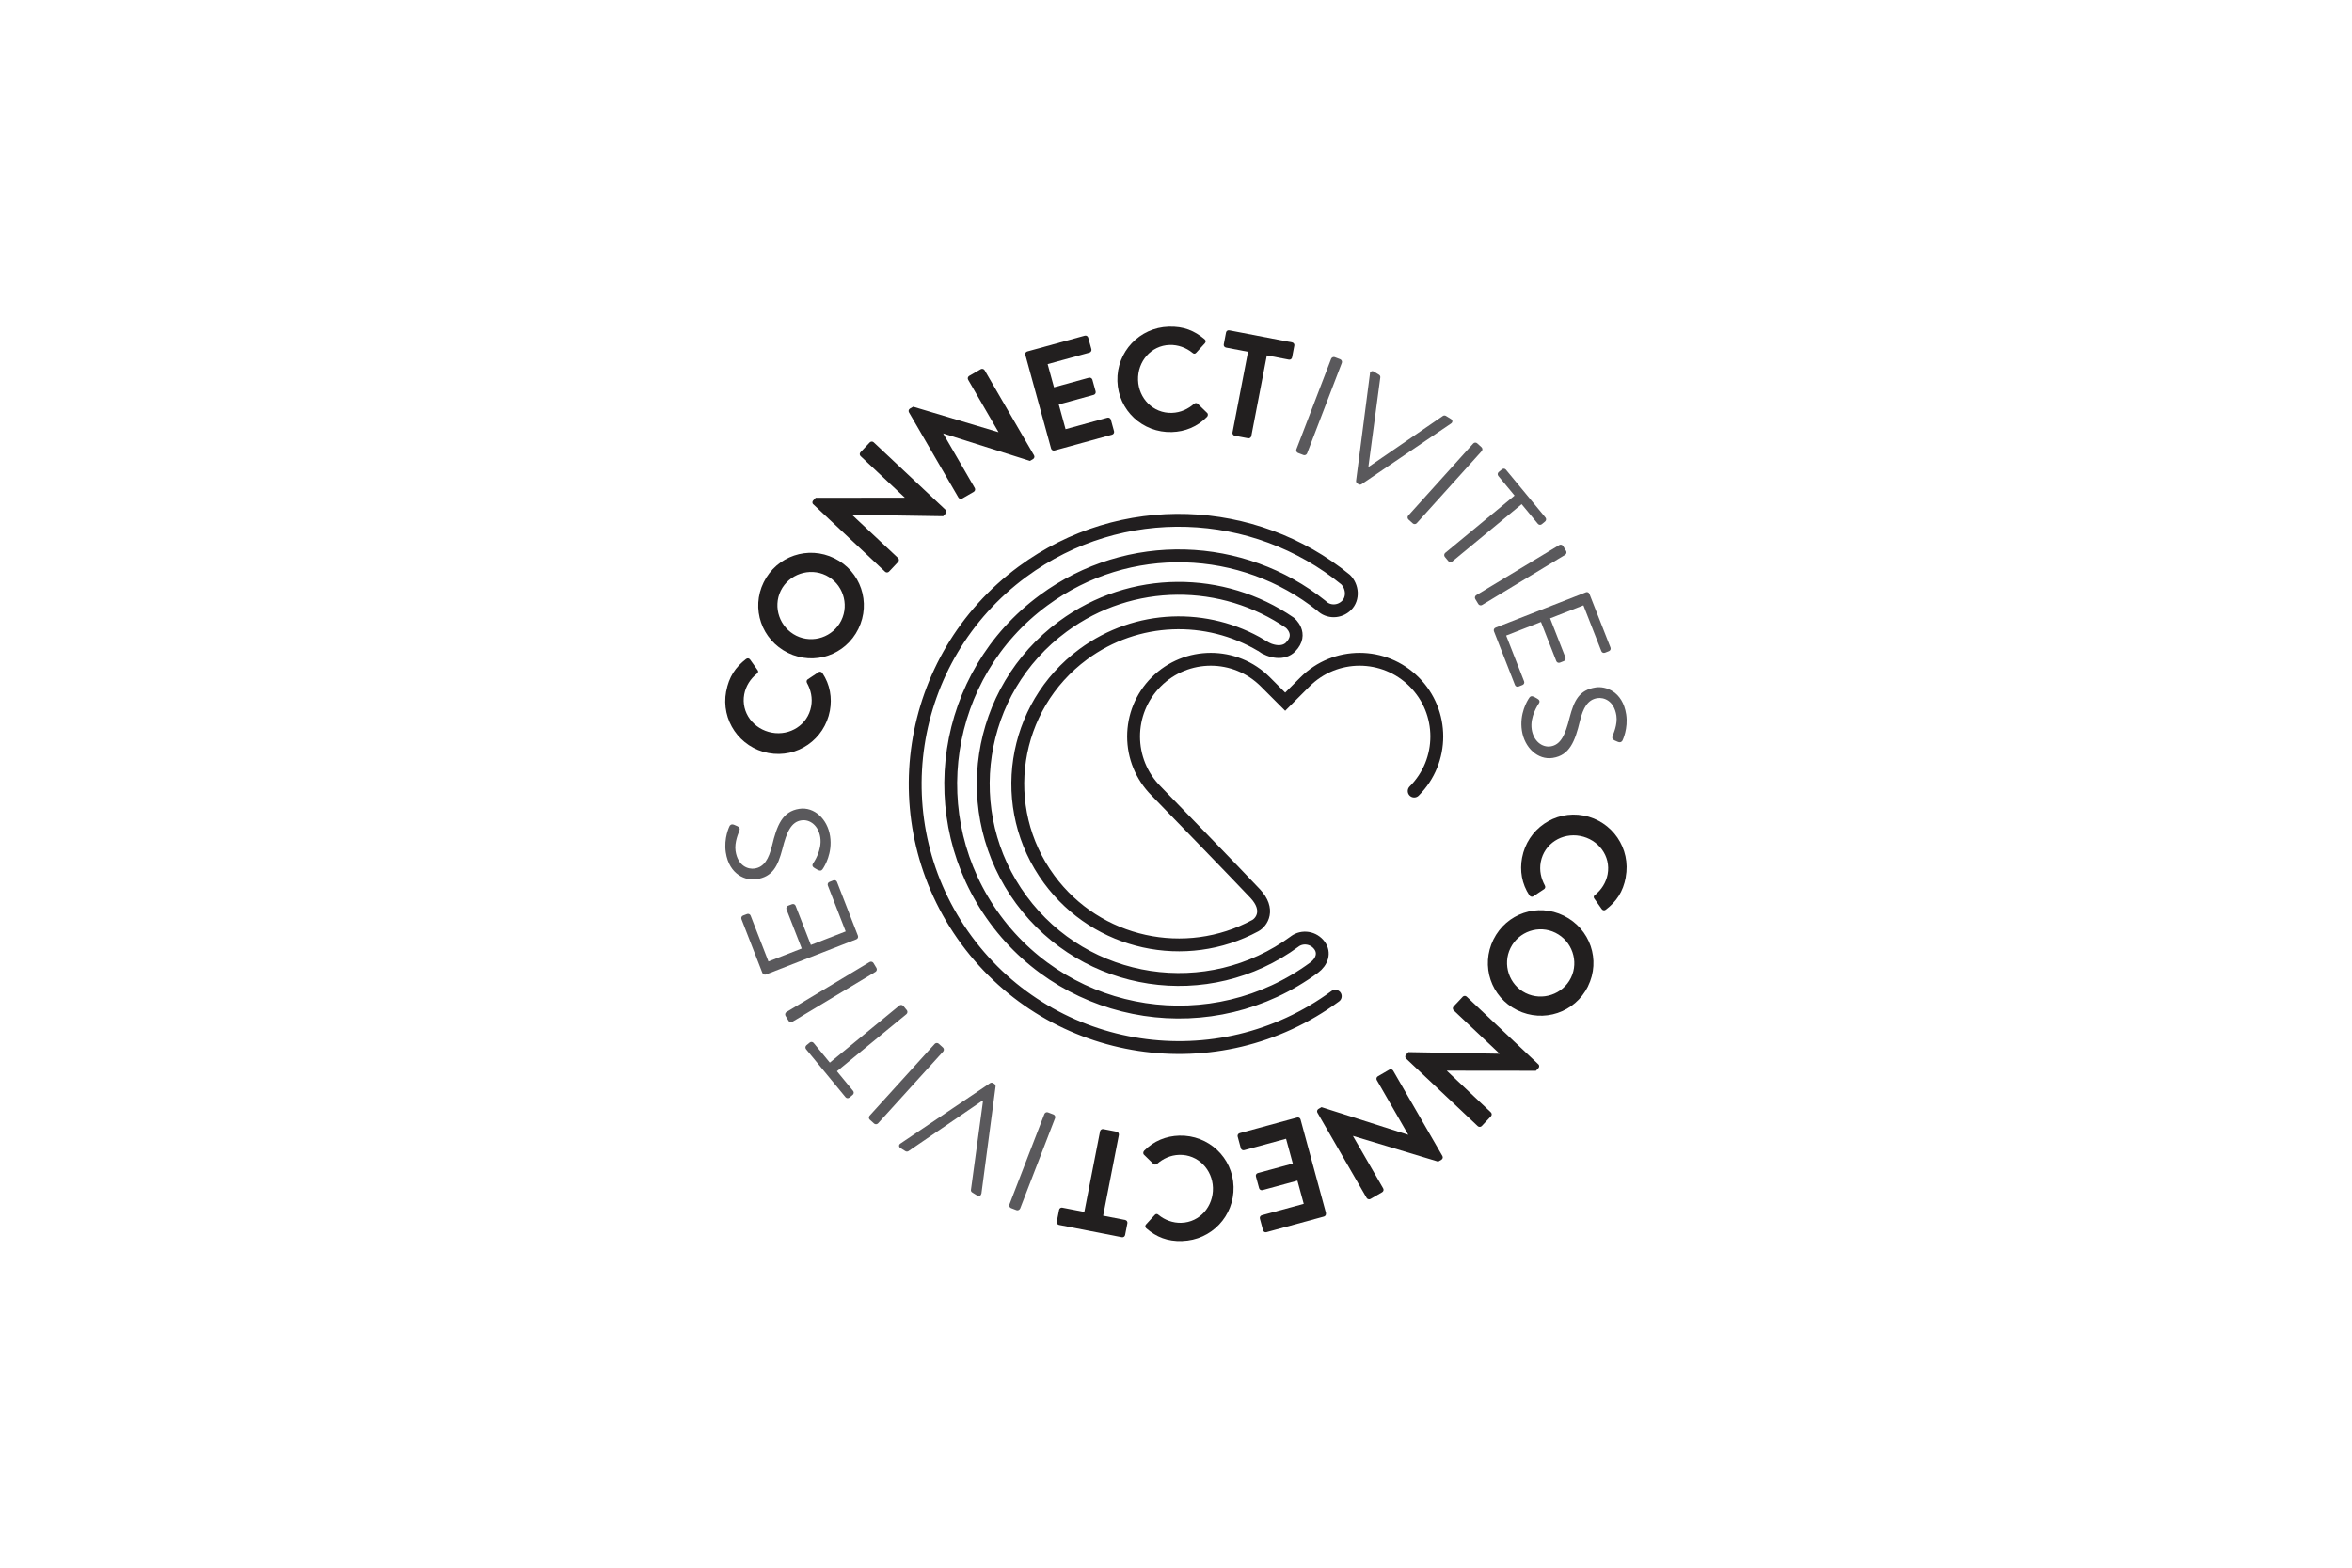<?xml version="1.0" encoding="UTF-8"?> <svg xmlns="http://www.w3.org/2000/svg" id="Logos" viewBox="0 0 450 300"><defs><style>.cls-1{fill:#221f1f;}.cls-2{fill:#5a595c;}.cls-3{fill:none;stroke:#211e1f;stroke-linecap:round;stroke-miterlimit:10;stroke-width:2.46px;}</style></defs><path class="cls-3" d="m270.57,151.38c5.77-5.77,5.77-15.12,0-20.89-5.77-5.77-15.12-5.77-20.89,0l-3.79,3.79-3.79-3.79c-5.77-5.77-15.12-5.77-20.89,0-5.77,5.77-5.77,15.12,0,20.89,0,0,16.09,16.56,18.95,19.63,2.86,3.06,1.26,5.45,0,6.13-13.3,7.18-30.2,3.66-39.42-8.86-10.1-13.7-7.17-33,6.53-43.09,10.28-7.57,23.7-7.82,34.03-1.69h-.05c1.95,1.35,4.34,1.68,5.67.32,2.49-2.55-.13-4.64-.13-4.64-12.78-8.8-30.24-9.02-43.44.7-16.64,12.26-20.19,35.69-7.93,52.33,12.26,16.64,35.69,20.19,52.33,7.93l-.04.02c1.49-1.1,3.63-.76,4.75.78,1.03,1.41.47,3.11-1.02,4.22-19.41,14.3-46.74,10.16-61.03-9.25-14.3-19.41-10.16-46.74,9.25-61.03,16.27-11.98,38.1-11.01,53.16,1.04h0c1.31,1.31,3.46,1.28,4.81-.06,1.35-1.35,1.13-3.63-.18-4.94-17.42-14.23-42.88-15.47-61.82-1.52-22.43,16.53-27.22,48.11-10.7,70.54,16.53,22.43,48.11,27.22,70.54,10.7"></path><path class="cls-1" d="m138.94,132.3c.52-2.78,1.77-4.63,3.8-6.19.27-.21.6-.15.78.12l1.42,2c.19.23.13.51-.13.69-1.24.97-2.13,2.4-2.42,3.94-.66,3.53,1.81,6.7,5.28,7.34,3.45.64,6.86-1.46,7.52-4.99.31-1.65-.06-3.18-.79-4.51-.15-.26-.07-.56.13-.69l2.08-1.38c.23-.19.58-.06.74.17,1.47,2.21,1.88,4.74,1.43,7.2-1.03,5.51-6.23,9.14-11.75,8.11-5.51-1.03-9.13-6.29-8.1-11.8Z"></path><path class="cls-1" d="m146.11,111.43c2.48-5.03,8.51-7.07,13.54-4.59,5.03,2.47,7.05,8.47,4.58,13.5-2.47,5.03-8.44,7.07-13.48,4.59-5.03-2.47-7.12-8.47-4.64-13.5Zm14.85,7.3c1.56-3.17.25-7.06-2.92-8.62-3.17-1.56-7.1-.24-8.66,2.93s-.19,7.06,2.98,8.62,7.04.24,8.6-2.93Z"></path><path class="cls-1" d="m155.58,96.5c-.2-.19-.19-.53,0-.73l.48-.51,17.02-.02.02-.02-8.44-7.93c-.2-.19-.24-.53-.02-.75l1.77-1.88c.19-.2.55-.22.75-.02l13.75,12.92c.2.19.19.53,0,.73l-.46.49-17.4-.27-.02.02,8.79,8.25c.2.19.23.53.02.75l-1.75,1.86c-.19.2-.55.22-.75.02l-13.75-12.92Z"></path><path class="cls-1" d="m173.9,78.88c-.14-.24-.03-.56.21-.7l.61-.35,16.3,4.87h.02s-5.81-10.03-5.81-10.03c-.14-.24-.07-.57.19-.73l2.23-1.29c.24-.14.59-.05.73.19l9.47,16.32c.14.24.03.56-.21.7l-.58.34-16.59-5.25h-.02s6.05,10.44,6.05,10.44c.14.24.07.57-.19.73l-2.21,1.28c-.24.14-.59.05-.73-.19l-9.47-16.32Z"></path><path class="cls-1" d="m196.16,67.92c-.07-.27.07-.57.37-.66l11.01-3.03c.3-.08.58.1.66.37l.61,2.22c.07.27-.08.57-.37.66l-8,2.2,1.22,4.44,6.68-1.84c.27-.07.58.1.66.37l.62,2.25c.08.3-.1.58-.37.66l-6.68,1.84,1.3,4.73,8-2.2c.3-.08.58.1.66.37l.61,2.22c.07.27-.07.57-.37.66l-11.01,3.03c-.3.08-.58-.1-.66-.37l-4.92-17.9Z"></path><path class="cls-1" d="m223.61,62.51c2.83-.09,4.9.75,6.86,2.4.26.22.27.55.05.78l-1.66,1.82c-.19.23-.47.24-.7.02-1.21-1-2.8-1.57-4.37-1.52-3.59.11-6.16,3.19-6.05,6.72.11,3.5,2.88,6.39,6.47,6.28,1.68-.05,3.09-.74,4.24-1.73.22-.2.53-.18.7-.02l1.79,1.74c.23.19.19.56,0,.76-1.85,1.91-4.23,2.85-6.73,2.92-5.6.17-10.25-4.15-10.42-9.75-.17-5.6,4.21-10.25,9.81-10.42Z"></path><path class="cls-1" d="m238.77,67.32l-4.21-.81c-.3-.06-.48-.35-.42-.62l.43-2.26c.05-.28.32-.48.62-.42l12.03,2.31c.3.06.48.35.42.62l-.43,2.26c-.05.28-.32.48-.62.42l-4.21-.81-2.97,15.44c-.05.28-.35.48-.62.42l-2.56-.49c-.28-.05-.48-.35-.42-.62l2.97-15.44Z"></path><path class="cls-2" d="m254.68,68.66c.1-.26.43-.41.69-.31l1.05.4c.26.1.41.43.31.69l-6.65,17.33c-.1.26-.43.41-.69.31l-1.05-.4c-.26-.1-.41-.43-.31-.69l6.65-17.33Z"></path><path class="cls-2" d="m262.09,71.49c.05-.4.43-.59.79-.37l.96.59c.22.13.27.36.25.51l-2.27,17.03.09.06,14.16-9.72c.12-.09.38-.13.57-.01l.96.59c.36.22.36.65.03.87l-17.13,11.62c-.16.1-.38.13-.57.01l-.24-.15c-.17-.1-.26-.32-.24-.51l2.66-20.51Z"></path><path class="cls-2" d="m281.87,84.87c.19-.21.54-.23.75-.04l.83.75c.21.19.23.54.04.75l-12.43,13.79c-.19.21-.54.23-.75.04l-.83-.75c-.21-.19-.23-.54-.04-.75l12.43-13.79Z"></path><path class="cls-2" d="m289.78,94.84l-3.11-3.76c-.2-.24-.14-.57.07-.75l.63-.52c.22-.18.55-.17.75.07l7.57,9.16c.2.24.14.57-.07.75l-.63.52c-.22.18-.55.17-.75-.07l-3.11-3.76-13.27,10.97c-.22.18-.57.15-.75-.07l-.68-.82c-.18-.22-.14-.57.07-.75l13.27-10.97Z"></path><path class="cls-2" d="m298.33,104.3c.24-.14.59-.06.73.18l.58.96c.15.24.06.59-.18.73l-15.89,9.6c-.24.15-.59.06-.73-.18l-.58-.96c-.15-.24-.06-.59.18-.73l15.89-9.6Z"></path><path class="cls-2" d="m303.41,113.34c.26-.1.58.01.69.3l4.03,10.28c.11.29-.04.59-.3.69l-.76.3c-.26.1-.58-.01-.69-.3l-3.43-8.77-6.37,2.49,2.93,7.49c.1.26-.04.59-.3.69l-.76.3c-.29.11-.59-.04-.69-.3l-2.93-7.49-6.66,2.6,3.43,8.77c.11.29-.04.59-.3.69l-.76.3c-.26.1-.58-.01-.69-.3l-4.02-10.28c-.11-.29.04-.59.3-.69l17.28-6.76Z"></path><path class="cls-2" d="m293.45,133.32c.19.11.4.22.59.33.4.22.67.49.4.93-.14.22-1.76,2.54-1.38,5.01.35,2.24,1.99,3.49,3.62,3.24,1.91-.3,2.79-2.13,3.63-5.52.86-3.25,1.82-5.27,4.98-5.76,1.88-.29,5.16.73,5.84,5.14.42,2.72-.68,4.96-.68,4.96-.06.18-.34.56-.92.31-.18-.08-.39-.17-.58-.25-.43-.19-.58-.45-.4-.93.08-.21.97-2.14.71-3.83-.45-2.94-2.47-3.53-3.64-3.35-1.86.29-2.72,1.87-3.33,4.34-.95,3.97-1.99,6.6-5.2,7.1-2.88.45-5.41-1.97-5.91-5.21-.51-3.27,1.06-5.78,1.34-6.19.16-.25.34-.56.92-.31Z"></path><path class="cls-1" d="m311.05,167.89c-.52,2.78-1.78,4.63-3.82,6.19-.27.21-.6.14-.78-.12l-1.42-2.01c-.18-.23-.13-.51.13-.69,1.24-.97,2.13-2.39,2.42-3.94.66-3.53-1.79-6.7-5.26-7.35-3.44-.65-6.86,1.45-7.53,4.97-.31,1.65.06,3.18.78,4.51.15.26.07.55-.13.69l-2.08,1.38c-.23.18-.58.06-.74-.17-1.47-2.22-1.87-4.75-1.41-7.2,1.04-5.51,6.25-9.12,11.76-8.09,5.51,1.04,9.11,6.31,8.07,11.82Z"></path><path class="cls-1" d="m303.83,188.75c-2.49,5.03-8.52,7.04-13.55,4.56-5.03-2.49-7.03-8.48-4.55-13.51,2.49-5.03,8.46-7.04,13.48-4.56,5.03,2.49,7.1,8.48,4.61,13.51Zm-14.83-7.34c-1.57,3.17-.27,7.06,2.9,8.63,3.17,1.57,7.1.26,8.66-2.91s.21-7.06-2.96-8.63c-3.17-1.57-7.03-.26-8.6,2.91Z"></path><path class="cls-1" d="m294.34,203.67c.2.19.19.53,0,.73l-.48.51-17.02-.02-.02.02,8.42,7.95c.2.19.23.53.02.75l-1.77,1.88c-.19.2-.55.21-.75.02l-13.73-12.95c-.2-.19-.19-.53,0-.73l.46-.49,17.41.31.02-.02-8.77-8.28c-.2-.19-.23-.53-.02-.75l1.75-1.86c.19-.2.55-.22.75-.02l13.73,12.96Z"></path><path class="cls-1" d="m275.98,221.24c.14.24.03.56-.21.7l-.61.35-16.29-4.91h-.02s5.79,10.04,5.79,10.04c.14.24.07.57-.2.73l-2.23,1.29c-.24.14-.59.05-.73-.19l-9.43-16.34c-.14-.24-.03-.56.21-.7l.58-.34,16.58,5.29h.02s-6.02-10.46-6.02-10.46c-.14-.24-.07-.57.19-.73l2.21-1.28c.24-.14.59-.05.73.2l9.43,16.34Z"></path><path class="cls-1" d="m253.68,232.15c.07.27-.08.57-.37.65l-11.01,3c-.3.08-.58-.1-.65-.38l-.6-2.22c-.07-.27.08-.57.38-.65l8.01-2.18-1.21-4.44-6.68,1.82c-.27.07-.58-.1-.65-.37l-.61-2.25c-.08-.3.1-.58.38-.65l6.68-1.82-1.29-4.74-8.01,2.18c-.3.08-.58-.1-.65-.38l-.6-2.22c-.07-.27.08-.57.37-.65l11.01-3c.3-.08.58.1.65.37l4.87,17.92Z"></path><path class="cls-1" d="m226.18,237.5c-2.83.08-4.9-.76-6.85-2.42-.26-.22-.27-.55-.05-.78l1.66-1.81c.19-.23.47-.24.7-.02,1.2,1,2.79,1.58,4.36,1.53,3.59-.1,6.17-3.17,6.07-6.7-.1-3.5-2.87-6.4-6.45-6.3-1.68.05-3.09.73-4.24,1.72-.22.2-.53.18-.7.02l-1.79-1.75c-.23-.19-.18-.56,0-.76,1.85-1.9,4.24-2.84,6.73-2.91,5.6-.15,10.24,4.18,10.39,9.78.15,5.6-4.23,10.24-9.84,10.39Z"></path><path class="cls-1" d="m211.07,232.64l4.21.82c.3.06.47.35.42.62l-.44,2.26c-.05.28-.32.48-.63.42l-12.02-2.35c-.3-.06-.47-.35-.42-.63l.44-2.26c.05-.28.32-.48.62-.42l4.21.82,3.01-15.43c.05-.28.35-.47.62-.42l2.56.5c.28.05.47.35.42.63l-3.01,15.44Z"></path><path class="cls-2" d="m195.17,231.27c-.1.26-.43.41-.69.31l-1.05-.4c-.26-.1-.41-.43-.3-.69l6.69-17.32c.1-.26.43-.41.69-.3l1.05.4c.26.1.41.43.31.69l-6.69,17.32Z"></path><path class="cls-2" d="m187.75,228.41c-.05.4-.43.59-.79.37l-.95-.59c-.22-.13-.27-.36-.24-.51l2.31-17.02-.09-.06-14.18,9.69c-.12.09-.38.13-.57.01l-.95-.59c-.36-.22-.36-.65-.02-.87l17.16-11.57c.16-.1.38-.13.57-.01l.24.15c.17.1.26.33.24.51l-2.71,20.5Z"></path><path class="cls-2" d="m167.99,214.97c-.19.21-.55.22-.75.04l-.83-.75c-.21-.19-.22-.55-.04-.75l12.47-13.75c.19-.21.54-.22.75-.04l.83.75c.21.19.22.54.04.75l-12.47,13.75Z"></path><path class="cls-2" d="m160.12,204.99l3.1,3.77c.2.24.14.57-.07.75l-.63.52c-.22.18-.55.17-.75-.07l-7.55-9.18c-.2-.24-.14-.57.07-.75l.63-.52c.22-.18.55-.16.75.07l3.1,3.77,13.3-10.93c.22-.18.57-.14.75.07l.68.82c.18.22.14.57-.07.75l-13.29,10.93Z"></path><path class="cls-2" d="m151.6,195.53c-.24.14-.59.06-.73-.18l-.58-.96c-.14-.24-.06-.59.18-.73l15.91-9.56c.24-.14.59-.06.73.18l.58.96c.14.24.06.59-.18.73l-15.91,9.56Z"></path><path class="cls-2" d="m146.55,186.48c-.26.1-.58-.02-.69-.3l-4-10.29c-.11-.29.04-.59.3-.69l.76-.29c.26-.1.58.02.69.3l3.41,8.78,6.37-2.48-2.92-7.5c-.1-.26.04-.59.3-.69l.76-.29c.29-.11.59.04.69.3l2.92,7.5,6.66-2.59-3.41-8.78c-.11-.29.04-.59.3-.69l.76-.3c.26-.1.58.02.69.3l4,10.29c.11.29-.04.59-.3.69l-17.29,6.73Z"></path><path class="cls-2" d="m156.54,166.52c-.19-.11-.4-.22-.59-.34-.4-.22-.67-.49-.4-.93.14-.22,1.77-2.54,1.39-5.01-.34-2.25-1.98-3.5-3.62-3.25-1.91.29-2.8,2.13-3.64,5.52-.87,3.25-1.83,5.27-4.99,5.75-1.89.29-5.16-.75-5.83-5.15-.41-2.72.69-4.96.69-4.96.06-.18.34-.56.92-.31.18.09.39.17.58.25.43.19.58.45.4.93-.08.21-.98,2.13-.72,3.83.45,2.94,2.47,3.54,3.63,3.36,1.86-.28,2.72-1.86,3.34-4.34.95-3.97,2-6.6,5.22-7.09,2.88-.44,5.41,1.98,5.9,5.23.5,3.27-1.08,5.78-1.35,6.19-.16.25-.34.56-.92.31Z"></path></svg> 